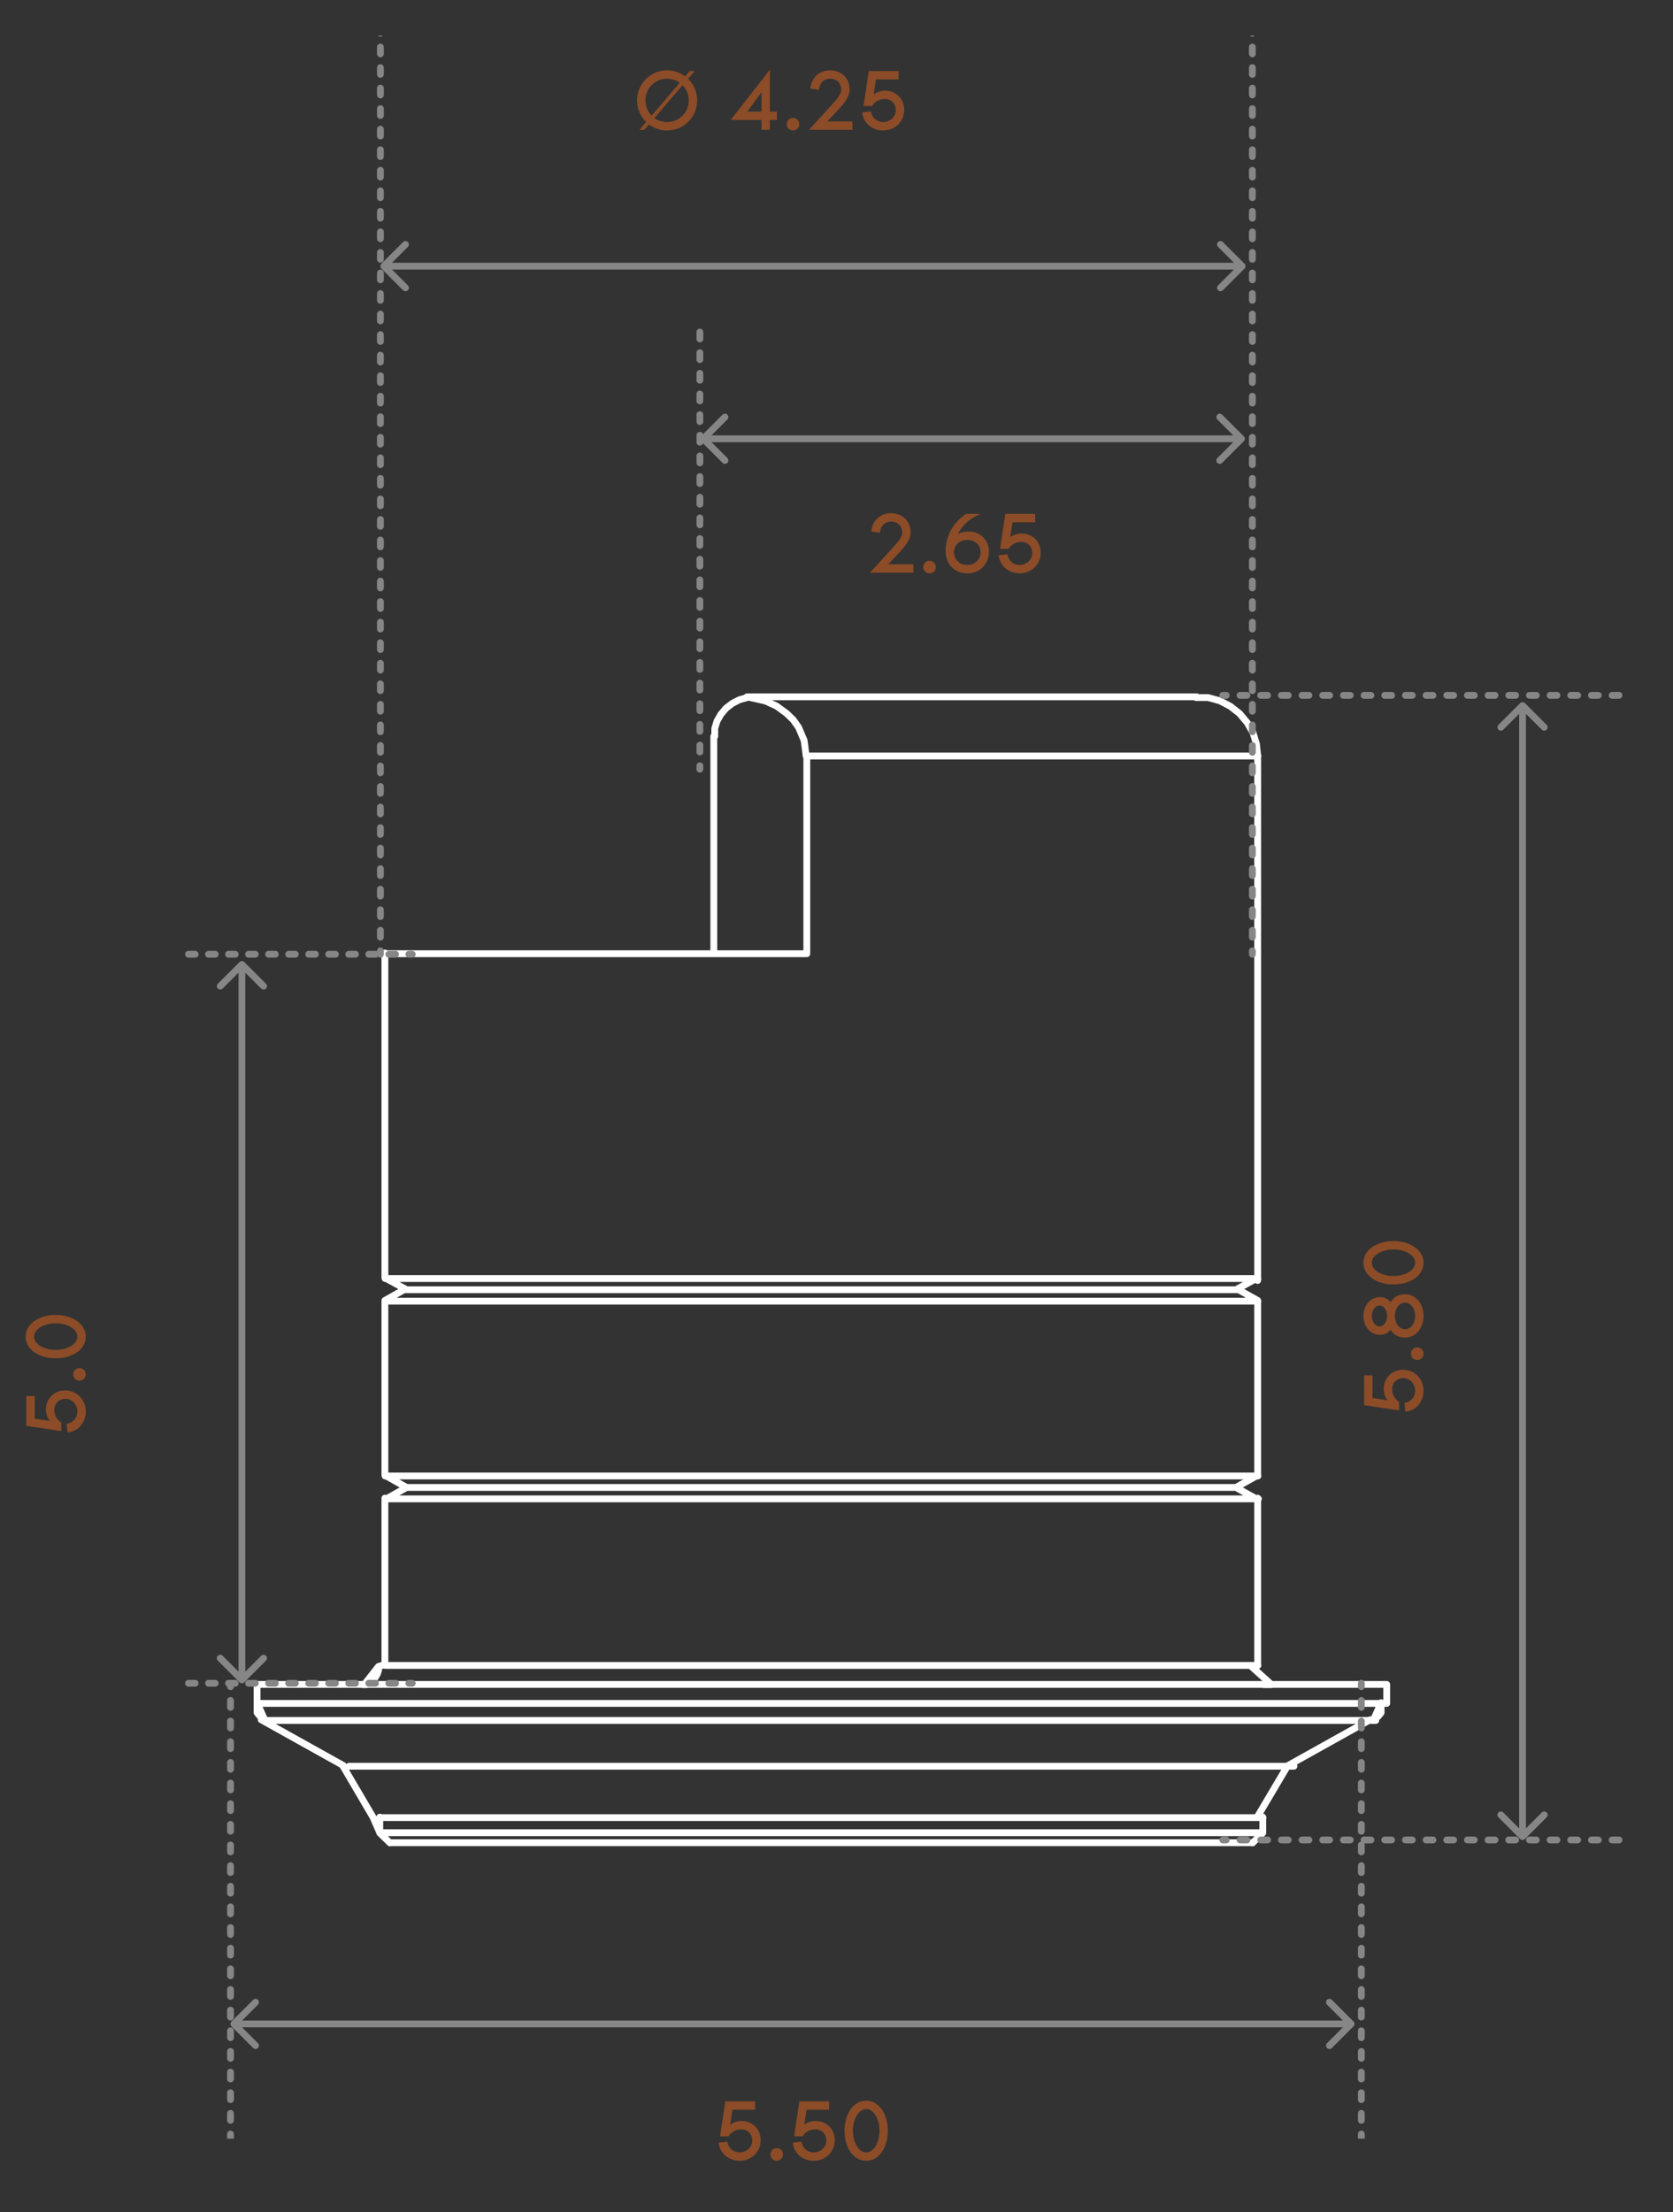 <svg width="177" height="234" viewBox="0 0 177 234" fill="none" xmlns="http://www.w3.org/2000/svg">
<rect x="0" y="0" width="177" height="234" fill="#333333" stroke="none"/>
<g clip-path="url(#clip0_1568_72928)">
<path d="M92.188 56.212L93.094 56.36C93.14 55.703 93.575 55.176 94.268 55.176C94.971 55.176 95.452 55.638 95.452 56.341C95.452 56.85 94.897 57.451 94.324 58.08L92.049 60.576H96.635V59.688H93.982L94.953 58.653C95.785 57.774 96.34 57.118 96.34 56.286C96.34 55.111 95.452 54.288 94.268 54.288C93.001 54.288 92.262 55.222 92.188 56.212ZM98.341 60.65C98.72 60.65 99.006 60.354 99.006 59.984C99.006 59.605 98.72 59.319 98.341 59.319C97.971 59.319 97.675 59.605 97.675 59.984C97.675 60.354 97.971 60.65 98.341 60.65ZM102.51 56.23C102.001 56.23 101.64 56.332 101.345 56.498C102.103 54.917 103.786 54.362 103.786 54.362H102.214C100.67 55.352 100.041 57.007 100.041 58.246C100.041 59.716 100.993 60.65 102.334 60.65C103.666 60.65 104.627 59.698 104.627 58.311C104.627 57.21 103.786 56.23 102.51 56.23ZM102.334 59.762C101.511 59.762 100.928 59.161 100.928 58.422C100.928 57.682 101.511 57.118 102.334 57.118C103.203 57.118 103.74 57.682 103.74 58.422C103.74 59.161 103.157 59.762 102.334 59.762ZM108.08 56.434C107.682 56.434 107.192 56.581 106.878 56.84L107.118 55.25H109.513V54.362H106.36L105.805 58.061H106.711C106.989 57.571 107.544 57.321 108.025 57.321C108.727 57.321 109.217 57.811 109.217 58.505C109.217 59.217 108.598 59.762 107.886 59.762C107.155 59.762 106.647 59.208 106.591 58.634L105.667 58.727C105.741 59.781 106.656 60.65 107.886 60.65C109.069 60.65 110.105 59.762 110.105 58.477C110.105 57.155 109.088 56.434 108.08 56.434Z" fill="#8C4C27"/>
<path d="M146.393 146.923C146.393 147.321 146.54 147.811 146.799 148.125L145.209 147.885V145.49H144.321V148.643L148.02 149.198V148.292C147.53 148.014 147.28 147.46 147.28 146.979C147.28 146.276 147.77 145.786 148.464 145.786C149.176 145.786 149.721 146.405 149.721 147.117C149.721 147.848 149.167 148.356 148.593 148.412L148.686 149.337C149.74 149.263 150.609 148.347 150.609 147.117C150.609 145.934 149.721 144.898 148.436 144.898C147.114 144.898 146.393 145.915 146.393 146.923ZM150.609 143.199C150.609 142.819 150.313 142.533 149.943 142.533C149.564 142.533 149.278 142.819 149.278 143.199C149.278 143.568 149.564 143.864 149.943 143.864C150.313 143.864 150.609 143.568 150.609 143.199ZM147.123 137.753C146.855 137.384 146.43 137.208 145.986 137.208C144.987 137.208 144.247 138.105 144.247 139.205C144.247 140.315 144.987 141.203 145.986 141.203C146.43 141.203 146.864 141.036 147.123 140.666C147.447 141.203 147.983 141.498 148.621 141.498C149.823 141.498 150.609 140.463 150.609 139.205C150.609 137.948 149.823 136.912 148.621 136.912C147.983 136.912 147.437 137.208 147.123 137.753ZM145.135 139.205C145.135 138.586 145.514 138.096 145.949 138.096C146.383 138.096 146.762 138.586 146.762 139.205C146.762 139.825 146.383 140.315 145.949 140.315C145.514 140.315 145.135 139.825 145.135 139.205ZM149.721 139.205C149.721 139.982 149.259 140.611 148.649 140.611C148.038 140.611 147.576 139.982 147.576 139.205C147.576 138.429 148.038 137.8 148.649 137.8C149.259 137.8 149.721 138.429 149.721 139.205ZM144.247 133.579C144.247 134.948 145.671 135.873 147.428 135.873C149.185 135.873 150.609 134.957 150.609 133.579C150.609 132.22 149.185 131.286 147.428 131.286C145.671 131.286 144.247 132.22 144.247 133.579ZM149.721 133.579C149.721 134.356 148.695 134.985 147.428 134.985C146.161 134.985 145.135 134.356 145.135 133.579C145.135 132.803 146.161 132.174 147.428 132.174C148.695 132.174 149.721 132.803 149.721 133.579Z" fill="#8C4C27"/>
<path d="M78.453 224.361C78.055 224.361 77.565 224.509 77.251 224.768L77.491 223.178H79.886V222.29H76.733L76.178 225.989H77.084C77.362 225.499 77.916 225.249 78.397 225.249C79.1 225.249 79.59 225.739 79.59 226.433C79.59 227.145 78.971 227.69 78.259 227.69C77.528 227.69 77.019 227.135 76.964 226.562L76.039 226.655C76.113 227.709 77.029 228.578 78.259 228.578C79.442 228.578 80.478 227.69 80.478 226.405C80.478 225.083 79.461 224.361 78.453 224.361ZM82.177 228.578C82.556 228.578 82.843 228.282 82.843 227.912C82.843 227.533 82.556 227.246 82.177 227.246C81.808 227.246 81.512 227.533 81.512 227.912C81.512 228.282 81.808 228.578 82.177 228.578ZM86.291 224.361C85.893 224.361 85.403 224.509 85.089 224.768L85.329 223.178H87.724V222.29H84.571L84.016 225.989H84.922C85.2 225.499 85.755 225.249 86.236 225.249C86.938 225.249 87.428 225.739 87.428 226.433C87.428 227.145 86.809 227.69 86.097 227.69C85.366 227.69 84.858 227.135 84.802 226.562L83.877 226.655C83.951 227.709 84.867 228.578 86.097 228.578C87.28 228.578 88.316 227.69 88.316 226.405C88.316 225.083 87.299 224.361 86.291 224.361ZM91.643 222.216C90.275 222.216 89.35 223.64 89.35 225.397C89.35 227.154 90.265 228.578 91.643 228.578C93.002 228.578 93.936 227.154 93.936 225.397C93.936 223.64 93.002 222.216 91.643 222.216ZM91.643 227.69C90.866 227.69 90.237 226.664 90.237 225.397C90.237 224.13 90.866 223.104 91.643 223.104C92.42 223.104 93.049 224.13 93.049 225.397C93.049 226.664 92.42 227.69 91.643 227.69Z" fill="#8C4C27"/>
<path d="M4.857 149.112C4.857 149.509 5.005 149.999 5.264 150.314L3.674 150.073L3.674 147.678H2.786L2.786 150.832L6.485 151.386V150.48C5.995 150.203 5.745 149.648 5.745 149.167C5.745 148.464 6.235 147.974 6.929 147.974C7.641 147.974 8.186 148.594 8.186 149.306C8.186 150.036 7.631 150.545 7.058 150.6L7.151 151.525C8.205 151.451 9.074 150.536 9.074 149.306C9.074 148.122 8.186 147.087 6.901 147.087C5.579 147.087 4.857 148.104 4.857 149.112ZM9.074 145.387C9.074 145.008 8.778 144.721 8.408 144.721C8.029 144.721 7.742 145.008 7.742 145.387C7.742 145.757 8.029 146.053 8.408 146.053C8.778 146.053 9.074 145.757 9.074 145.387ZM2.712 141.394C2.712 142.762 4.136 143.687 5.893 143.687C7.65 143.687 9.074 142.772 9.074 141.394C9.074 140.034 7.65 139.1 5.893 139.1C4.136 139.1 2.712 140.034 2.712 141.394ZM8.186 141.394C8.186 142.17 7.16 142.799 5.893 142.799C4.626 142.799 3.6 142.17 3.6 141.394C3.6 140.617 4.626 139.988 5.893 139.988C7.16 139.988 8.186 140.617 8.186 141.394Z" fill="#8C4C27"/>
<path d="M146.711 180.117V178.185M27.198 178.185V180.117M27.198 180.117V180.4V180.658V180.915V181.173L27.353 181.379L27.533 181.585L27.739 181.765L27.997 181.92L27.198 180.117ZM27.636 181.92L36.316 186.762M136.279 186.762L144.959 181.92M133.008 192.223L136.228 186.788M36.265 186.788L39.459 192.223L40.18 193.871H133.6M133.678 178.211H134.09H134.528L132.39 176.279M40.051 176.279V176.691L39.922 177.078L39.716 177.438L39.459 177.747L39.124 178.005L38.763 178.211H38.351H38.531L40.051 176.279ZM40.051 176.279L40.721 176.099V158.481M133.6 192.223V193.897L132.519 194.953M40.18 192.223V193.897L41.262 194.953M133.06 79.922L132.931 78.712L132.57 77.527L131.952 76.445L131.154 75.492L130.175 74.719L129.041 74.127L127.805 73.792H126.543M133.06 158.636L130.896 157.425M42.884 157.425L40.721 158.636M133.06 135.454V79.897M40.721 100.811V135.171L42.884 136.356L40.721 137.567V156.06L42.884 157.271M133.06 176.099V158.481M130.896 157.271L133.06 156.06V137.567L130.896 136.356L133.06 135.171M27.121 178.185H86.877H146.633M132.519 194.927H41.287M85.28 79.897L85.074 78.325L84.482 76.934L83.915 76.136L83.22 75.466L82.164 74.694L80.979 74.153L79.021 73.715M79.846 73.715H79.073M79.897 73.715H126.62M40.798 158.558H133.137M42.987 157.348H130.999M85.358 79.974V100.888H40.746M40.746 135.248H133.085M40.746 156.137H133.085M40.746 137.644H133.085M42.936 136.433H130.948M75.519 100.888V77.888M79.047 73.792L78.223 74.024L77.476 74.41L76.806 74.925L76.265 75.569L75.853 76.29L75.621 77.063V77.888M27.276 180.194H146.711M86.955 181.997H28.229M145.552 181.997H86.903M36.934 186.839H86.903H136.897M40.206 192.274H86.903H133.626M133.085 176.176H86.903H40.746M133.085 79.974H85.28M145.32 181.92L145.552 181.765L145.784 181.585L145.964 181.379L146.118 181.173V180.915V180.658V180.4V180.117L145.32 181.92Z" stroke="white" stroke-width="0.721" stroke-linecap="round" stroke-linejoin="round"/>
<path d="M72.797 8.338L73.5 7.515H72.982L72.492 8.079C71.965 7.681 71.299 7.441 70.578 7.441C68.821 7.441 67.397 8.865 67.397 10.622C67.397 11.518 67.767 12.323 68.359 12.905L67.656 13.729H68.174L68.664 13.165C69.191 13.562 69.857 13.803 70.578 13.803C72.335 13.803 73.759 12.379 73.759 10.622C73.759 9.725 73.389 8.92 72.797 8.338ZM68.285 10.622C68.285 9.345 69.302 8.328 70.578 8.328C71.078 8.328 71.54 8.486 71.919 8.754L68.942 12.23C68.535 11.824 68.285 11.25 68.285 10.622ZM70.578 12.915C70.079 12.915 69.617 12.758 69.237 12.489L72.215 9.013C72.622 9.419 72.871 9.993 72.871 10.622C72.871 11.898 71.854 12.915 70.578 12.915ZM81.451 11.805V7.367L77.309 12.693H80.564V13.729H81.451V12.693H82.191V11.805H81.451ZM80.564 11.805H79.066L80.564 9.752V11.805ZM83.896 13.803C84.275 13.803 84.562 13.507 84.562 13.137C84.562 12.758 84.275 12.471 83.896 12.471C83.526 12.471 83.231 12.758 83.231 13.137C83.231 13.507 83.526 13.803 83.896 13.803ZM85.735 9.364L86.641 9.512C86.688 8.855 87.122 8.328 87.816 8.328C88.519 8.328 88.999 8.791 88.999 9.493C88.999 10.002 88.445 10.603 87.871 11.232L85.597 13.729H90.183V12.841H87.529L88.5 11.805C89.332 10.927 89.887 10.27 89.887 9.438C89.887 8.264 88.999 7.441 87.816 7.441C86.549 7.441 85.809 8.375 85.735 9.364ZM93.636 9.586C93.238 9.586 92.748 9.734 92.434 9.993L92.674 8.402H95.069V7.515H91.916L91.361 11.213H92.267C92.545 10.723 93.099 10.474 93.58 10.474C94.283 10.474 94.773 10.964 94.773 11.657C94.773 12.369 94.154 12.915 93.442 12.915C92.711 12.915 92.203 12.36 92.147 11.787L91.222 11.879C91.296 12.933 92.212 13.803 93.442 13.803C94.625 13.803 95.661 12.915 95.661 11.63C95.661 10.307 94.644 9.586 93.636 9.586Z" fill="#8C4C27"/>
<path fill-rule="evenodd" clip-rule="evenodd" d="M129.37 73.197C129.171 73.197 129.01 73.359 129.01 73.558C129.01 73.757 129.171 73.918 129.37 73.918H129.735C129.934 73.918 130.095 73.757 130.095 73.558C130.095 73.359 129.934 73.197 129.735 73.197H129.37ZM131.193 73.197C130.994 73.197 130.832 73.359 130.832 73.558C130.832 73.757 130.994 73.918 131.193 73.918H131.922C132.121 73.918 132.282 73.757 132.282 73.558C132.282 73.359 132.121 73.197 131.922 73.197H131.193ZM133.38 73.197C133.181 73.197 133.019 73.359 133.019 73.558C133.019 73.757 133.181 73.918 133.38 73.918H134.109C134.308 73.918 134.469 73.757 134.469 73.558C134.469 73.359 134.308 73.197 134.109 73.197H133.38ZM135.567 73.197C135.368 73.197 135.206 73.359 135.206 73.558C135.206 73.757 135.368 73.918 135.567 73.918H136.296C136.495 73.918 136.656 73.757 136.656 73.558C136.656 73.359 136.495 73.197 136.296 73.197H135.567ZM137.754 73.197C137.555 73.197 137.393 73.359 137.393 73.558C137.393 73.757 137.555 73.918 137.754 73.918H138.483C138.682 73.918 138.843 73.757 138.843 73.558C138.843 73.359 138.682 73.197 138.483 73.197H137.754ZM139.941 73.197C139.742 73.197 139.58 73.359 139.58 73.558C139.58 73.757 139.742 73.918 139.941 73.918H140.67C140.869 73.918 141.03 73.757 141.03 73.558C141.03 73.359 140.869 73.197 140.67 73.197H139.941ZM142.128 73.197C141.929 73.197 141.767 73.359 141.767 73.558C141.767 73.757 141.929 73.918 142.128 73.918H142.857C143.056 73.918 143.217 73.757 143.217 73.558C143.217 73.359 143.056 73.197 142.857 73.197H142.128ZM144.315 73.197C144.116 73.197 143.954 73.359 143.954 73.558C143.954 73.757 144.116 73.918 144.315 73.918H145.044C145.243 73.918 145.404 73.757 145.404 73.558C145.404 73.359 145.243 73.197 145.044 73.197H144.315ZM146.502 73.197C146.303 73.197 146.141 73.359 146.141 73.558C146.141 73.757 146.303 73.918 146.502 73.918H147.231C147.43 73.918 147.591 73.757 147.591 73.558C147.591 73.359 147.43 73.197 147.231 73.197H146.502ZM148.689 73.197C148.49 73.197 148.329 73.359 148.329 73.558C148.329 73.757 148.49 73.918 148.689 73.918H149.418C149.617 73.918 149.778 73.757 149.778 73.558C149.778 73.359 149.617 73.197 149.418 73.197H148.689ZM150.876 73.197C150.677 73.197 150.516 73.359 150.516 73.558C150.516 73.757 150.677 73.918 150.876 73.918H151.605C151.804 73.918 151.965 73.757 151.965 73.558C151.965 73.359 151.804 73.197 151.605 73.197H150.876ZM153.063 73.197C152.864 73.197 152.703 73.359 152.703 73.558C152.703 73.757 152.864 73.918 153.063 73.918H153.792C153.991 73.918 154.152 73.757 154.152 73.558C154.152 73.359 153.991 73.197 153.792 73.197H153.063ZM155.25 73.197C155.051 73.197 154.89 73.359 154.89 73.558C154.89 73.757 155.051 73.918 155.25 73.918H155.979C156.178 73.918 156.339 73.757 156.339 73.558C156.339 73.359 156.178 73.197 155.979 73.197H155.25ZM157.437 73.197C157.238 73.197 157.077 73.359 157.077 73.558C157.077 73.757 157.238 73.918 157.437 73.918H158.166C158.365 73.918 158.526 73.757 158.526 73.558C158.526 73.359 158.365 73.197 158.166 73.197H157.437ZM159.624 73.197C159.425 73.197 159.264 73.359 159.264 73.558C159.264 73.757 159.425 73.918 159.624 73.918H160.353C160.552 73.918 160.713 73.757 160.713 73.558C160.713 73.359 160.552 73.197 160.353 73.197H159.624ZM161.811 73.197C161.612 73.197 161.451 73.359 161.451 73.558C161.451 73.757 161.612 73.918 161.811 73.918H162.54C162.739 73.918 162.9 73.757 162.9 73.558C162.9 73.359 162.739 73.197 162.54 73.197H161.811ZM163.998 73.197C163.799 73.197 163.638 73.359 163.638 73.558C163.638 73.757 163.799 73.918 163.998 73.918H164.727C164.926 73.918 165.087 73.757 165.087 73.558C165.087 73.359 164.926 73.197 164.727 73.197H163.998ZM166.185 73.197C165.986 73.197 165.825 73.359 165.825 73.558C165.825 73.757 165.986 73.918 166.185 73.918H166.914C167.113 73.918 167.274 73.757 167.274 73.558C167.274 73.359 167.113 73.197 166.914 73.197H166.185ZM168.372 73.197C168.173 73.197 168.012 73.359 168.012 73.558C168.012 73.757 168.173 73.918 168.372 73.918H169.101C169.3 73.918 169.461 73.757 169.461 73.558C169.461 73.359 169.3 73.197 169.101 73.197H168.372ZM170.559 73.197C170.36 73.197 170.199 73.359 170.199 73.558C170.199 73.757 170.36 73.918 170.559 73.918H171.288C171.487 73.918 171.649 73.757 171.649 73.558C171.649 73.359 171.487 73.197 171.288 73.197H170.559Z" fill="#868686"/>
<path d="M160.827 194.534C160.968 194.675 161.196 194.675 161.337 194.534L163.63 192.241C163.771 192.1 163.771 191.872 163.63 191.731C163.489 191.59 163.261 191.59 163.121 191.731L161.082 193.77L159.044 191.731C158.903 191.59 158.675 191.59 158.534 191.731C158.393 191.872 158.393 192.1 158.534 192.241L160.827 194.534ZM161.337 74.384C161.196 74.243 160.968 74.243 160.827 74.384L158.534 76.677C158.393 76.818 158.393 77.046 158.534 77.187C158.675 77.328 158.903 77.328 159.044 77.187L161.082 75.149L163.121 77.187C163.261 77.328 163.489 77.328 163.63 77.187C163.771 77.046 163.771 76.818 163.63 76.677L161.337 74.384ZM161.442 194.279L161.442 74.639L160.722 74.639L160.722 194.279L161.442 194.279Z" fill="#868686"/>
<path fill-rule="evenodd" clip-rule="evenodd" d="M129.37 194.279C129.171 194.279 129.01 194.441 129.01 194.64C129.01 194.839 129.171 195 129.37 195H129.735C129.934 195 130.095 194.839 130.095 194.64C130.095 194.441 129.934 194.279 129.735 194.279H129.37ZM131.193 194.279C130.994 194.279 130.832 194.441 130.832 194.64C130.832 194.839 130.994 195 131.193 195H131.922C132.121 195 132.282 194.839 132.282 194.64C132.282 194.441 132.121 194.279 131.922 194.279H131.193ZM133.38 194.279C133.181 194.279 133.019 194.441 133.019 194.64C133.019 194.839 133.181 195 133.38 195H134.109C134.308 195 134.469 194.839 134.469 194.64C134.469 194.441 134.308 194.279 134.109 194.279H133.38ZM135.567 194.279C135.368 194.279 135.206 194.441 135.206 194.64C135.206 194.839 135.368 195 135.567 195H136.296C136.495 195 136.656 194.839 136.656 194.64C136.656 194.441 136.495 194.279 136.296 194.279H135.567ZM137.754 194.279C137.555 194.279 137.393 194.441 137.393 194.64C137.393 194.839 137.555 195 137.754 195H138.483C138.682 195 138.843 194.839 138.843 194.64C138.843 194.441 138.682 194.279 138.483 194.279H137.754ZM139.941 194.279C139.742 194.279 139.58 194.441 139.58 194.64C139.58 194.839 139.742 195 139.941 195H140.67C140.869 195 141.03 194.839 141.03 194.64C141.03 194.441 140.869 194.279 140.67 194.279H139.941ZM142.128 194.279C141.929 194.279 141.767 194.441 141.767 194.64C141.767 194.839 141.929 195 142.128 195H142.857C143.056 195 143.217 194.839 143.217 194.64C143.217 194.441 143.056 194.279 142.857 194.279H142.128ZM144.315 194.279C144.116 194.279 143.954 194.441 143.954 194.64C143.954 194.839 144.116 195 144.315 195H145.044C145.243 195 145.404 194.839 145.404 194.64C145.404 194.441 145.243 194.279 145.044 194.279H144.315ZM146.502 194.279C146.303 194.279 146.141 194.441 146.141 194.64C146.141 194.839 146.303 195 146.502 195H147.231C147.43 195 147.591 194.839 147.591 194.64C147.591 194.441 147.43 194.279 147.231 194.279H146.502ZM148.689 194.279C148.49 194.279 148.329 194.441 148.329 194.64C148.329 194.839 148.49 195 148.689 195H149.418C149.617 195 149.778 194.839 149.778 194.64C149.778 194.441 149.617 194.279 149.418 194.279H148.689ZM150.876 194.279C150.677 194.279 150.516 194.441 150.516 194.64C150.516 194.839 150.677 195 150.876 195H151.605C151.804 195 151.965 194.839 151.965 194.64C151.965 194.441 151.804 194.279 151.605 194.279H150.876ZM153.063 194.279C152.864 194.279 152.703 194.441 152.703 194.64C152.703 194.839 152.864 195 153.063 195H153.792C153.991 195 154.152 194.839 154.152 194.64C154.152 194.441 153.991 194.279 153.792 194.279H153.063ZM155.25 194.279C155.051 194.279 154.89 194.441 154.89 194.64C154.89 194.839 155.051 195 155.25 195H155.979C156.178 195 156.339 194.839 156.339 194.64C156.339 194.441 156.178 194.279 155.979 194.279H155.25ZM157.437 194.279C157.238 194.279 157.077 194.441 157.077 194.64C157.077 194.839 157.238 195 157.437 195H158.166C158.365 195 158.526 194.839 158.526 194.64C158.526 194.441 158.365 194.279 158.166 194.279H157.437ZM159.624 194.279C159.425 194.279 159.264 194.441 159.264 194.64C159.264 194.839 159.425 195 159.624 195H160.353C160.552 195 160.713 194.839 160.713 194.64C160.713 194.441 160.552 194.279 160.353 194.279H159.624ZM161.811 194.279C161.612 194.279 161.451 194.441 161.451 194.64C161.451 194.839 161.612 195 161.811 195H162.54C162.739 195 162.9 194.839 162.9 194.64C162.9 194.441 162.739 194.279 162.54 194.279H161.811ZM163.998 194.279C163.799 194.279 163.638 194.441 163.638 194.64C163.638 194.839 163.799 195 163.998 195H164.727C164.926 195 165.087 194.839 165.087 194.64C165.087 194.441 164.926 194.279 164.727 194.279H163.998ZM166.185 194.279C165.986 194.279 165.825 194.441 165.825 194.64C165.825 194.839 165.986 195 166.185 195H166.914C167.113 195 167.274 194.839 167.274 194.64C167.274 194.441 167.113 194.279 166.914 194.279H166.185ZM168.372 194.279C168.173 194.279 168.012 194.441 168.012 194.64C168.012 194.839 168.173 195 168.372 195H169.101C169.3 195 169.461 194.839 169.461 194.64C169.461 194.441 169.3 194.279 169.101 194.279H168.372ZM170.559 194.279C170.36 194.279 170.199 194.441 170.199 194.64C170.199 194.839 170.36 195 170.559 195H171.288C171.487 195 171.649 194.839 171.649 194.64C171.649 194.441 171.487 194.279 171.288 194.279H170.559Z" fill="#868686"/>
<path fill-rule="evenodd" clip-rule="evenodd" d="M43.612 100.585C43.811 100.585 43.973 100.746 43.973 100.945C43.973 101.144 43.811 101.306 43.612 101.306H43.259C43.06 101.306 42.899 101.144 42.899 100.945C42.899 100.746 43.06 100.585 43.259 100.585H43.612ZM41.846 100.585C42.045 100.585 42.206 100.746 42.206 100.945C42.206 101.144 42.045 101.306 41.846 101.306H41.139C40.94 101.306 40.779 101.144 40.779 100.945C40.779 100.746 40.94 100.585 41.139 100.585H41.846ZM39.726 100.585C39.925 100.585 40.086 100.746 40.086 100.945C40.086 101.144 39.925 101.306 39.726 101.306H39.019C38.82 101.306 38.659 101.144 38.659 100.945C38.659 100.746 38.82 100.585 39.019 100.585H39.726ZM37.606 100.585C37.805 100.585 37.967 100.746 37.967 100.945C37.967 101.144 37.805 101.306 37.606 101.306H36.9C36.701 101.306 36.539 101.144 36.539 100.945C36.539 100.746 36.701 100.585 36.9 100.585H37.606ZM35.486 100.585C35.685 100.585 35.847 100.746 35.847 100.945C35.847 101.144 35.685 101.306 35.486 101.306H34.78C34.581 101.306 34.419 101.144 34.419 100.945C34.419 100.746 34.581 100.585 34.78 100.585H35.486ZM33.367 100.585C33.566 100.585 33.727 100.746 33.727 100.945C33.727 101.144 33.566 101.306 33.367 101.306H32.66C32.461 101.306 32.3 101.144 32.3 100.945C32.3 100.746 32.461 100.585 32.66 100.585H33.367ZM31.247 100.585C31.446 100.585 31.607 100.746 31.607 100.945C31.607 101.144 31.446 101.306 31.247 101.306H30.54C30.341 101.306 30.18 101.144 30.18 100.945C30.18 100.746 30.341 100.585 30.54 100.585H31.247ZM29.127 100.585C29.326 100.585 29.488 100.746 29.488 100.945C29.488 101.144 29.326 101.306 29.127 101.306H28.421C28.221 101.306 28.06 101.144 28.06 100.945C28.06 100.746 28.221 100.585 28.421 100.585H29.127ZM27.007 100.585C27.206 100.585 27.368 100.746 27.368 100.945C27.368 101.144 27.206 101.306 27.007 101.306H26.301C26.102 101.306 25.94 101.144 25.94 100.945C25.94 100.746 26.102 100.585 26.301 100.585H27.007ZM24.888 100.585C25.087 100.585 25.248 100.746 25.248 100.945C25.248 101.144 25.087 101.306 24.888 101.306H24.181C23.982 101.306 23.821 101.144 23.821 100.945C23.821 100.746 23.982 100.585 24.181 100.585H24.888ZM22.768 100.585C22.967 100.585 23.128 100.746 23.128 100.945C23.128 101.144 22.967 101.306 22.768 101.306H22.061C21.862 101.306 21.701 101.144 21.701 100.945C21.701 100.746 21.862 100.585 22.061 100.585H22.768ZM20.648 100.585C20.847 100.585 21.008 100.746 21.008 100.945C21.008 101.144 20.847 101.306 20.648 101.306H19.941C19.742 101.306 19.581 101.144 19.581 100.945C19.581 100.746 19.742 100.585 19.941 100.585H20.648Z" fill="#868686"/>
<path d="M25.849 177.957C25.708 178.098 25.48 178.098 25.339 177.957L23.046 175.664C22.905 175.523 22.905 175.295 23.046 175.154C23.186 175.013 23.415 175.013 23.555 175.154L25.594 177.193L27.632 175.154C27.773 175.013 28.001 175.013 28.142 175.154C28.283 175.295 28.283 175.523 28.142 175.664L25.849 177.957ZM25.339 101.771C25.48 101.63 25.708 101.63 25.849 101.771L28.142 104.065C28.283 104.205 28.283 104.433 28.142 104.574C28.001 104.715 27.773 104.715 27.632 104.574L25.594 102.536L23.555 104.574C23.415 104.715 23.186 104.715 23.046 104.574C22.905 104.433 22.905 104.205 23.046 104.065L25.339 101.771ZM25.233 177.702L25.233 102.026L25.954 102.026L25.954 177.702L25.233 177.702Z" fill="#868686"/>
<path fill-rule="evenodd" clip-rule="evenodd" d="M43.612 177.702C43.811 177.702 43.973 177.863 43.973 178.063C43.973 178.262 43.811 178.423 43.612 178.423H43.259C43.06 178.423 42.899 178.262 42.899 178.063C42.899 177.863 43.06 177.702 43.259 177.702H43.612ZM41.846 177.702C42.045 177.702 42.206 177.863 42.206 178.063C42.206 178.262 42.045 178.423 41.846 178.423H41.139C40.94 178.423 40.779 178.262 40.779 178.063C40.779 177.863 40.94 177.702 41.139 177.702H41.846ZM39.726 177.702C39.925 177.702 40.086 177.863 40.086 178.063C40.086 178.262 39.925 178.423 39.726 178.423H39.019C38.82 178.423 38.659 178.262 38.659 178.063C38.659 177.863 38.82 177.702 39.019 177.702H39.726ZM37.606 177.702C37.805 177.702 37.967 177.863 37.967 178.063C37.967 178.262 37.805 178.423 37.606 178.423H36.9C36.701 178.423 36.539 178.262 36.539 178.063C36.539 177.863 36.701 177.702 36.9 177.702H37.606ZM35.486 177.702C35.685 177.702 35.847 177.863 35.847 178.063C35.847 178.262 35.685 178.423 35.486 178.423H34.78C34.581 178.423 34.419 178.262 34.419 178.063C34.419 177.863 34.581 177.702 34.78 177.702H35.486ZM33.367 177.702C33.566 177.702 33.727 177.863 33.727 178.063C33.727 178.262 33.566 178.423 33.367 178.423H32.66C32.461 178.423 32.3 178.262 32.3 178.063C32.3 177.863 32.461 177.702 32.66 177.702H33.367ZM31.247 177.702C31.446 177.702 31.607 177.863 31.607 178.063C31.607 178.262 31.446 178.423 31.247 178.423H30.54C30.341 178.423 30.18 178.262 30.18 178.063C30.18 177.863 30.341 177.702 30.54 177.702H31.247ZM29.127 177.702C29.326 177.702 29.488 177.863 29.488 178.063C29.488 178.262 29.326 178.423 29.127 178.423H28.421C28.221 178.423 28.06 178.262 28.06 178.063C28.06 177.863 28.221 177.702 28.421 177.702H29.127ZM27.007 177.702C27.206 177.702 27.368 177.863 27.368 178.063C27.368 178.262 27.206 178.423 27.007 178.423H26.301C26.102 178.423 25.94 178.262 25.94 178.063C25.94 177.863 26.102 177.702 26.301 177.702H27.007ZM24.888 177.702C25.087 177.702 25.248 177.863 25.248 178.063C25.248 178.262 25.087 178.423 24.888 178.423H24.181C23.982 178.423 23.821 178.262 23.821 178.063C23.821 177.863 23.982 177.702 24.181 177.702H24.888ZM22.768 177.702C22.967 177.702 23.128 177.863 23.128 178.063C23.128 178.262 22.967 178.423 22.768 178.423H22.061C21.862 178.423 21.701 178.262 21.701 178.063C21.701 177.863 21.862 177.702 22.061 177.702H22.768ZM20.648 177.702C20.847 177.702 21.008 177.863 21.008 178.063C21.008 178.262 20.847 178.423 20.648 178.423H19.941C19.742 178.423 19.581 178.262 19.581 178.063C19.581 177.863 19.742 177.702 19.941 177.702H20.648Z" fill="#868686"/>
<path d="M74.15 46.669C74.009 46.528 74.009 46.3 74.15 46.159L76.443 43.866C76.584 43.725 76.812 43.725 76.952 43.866C77.093 44.007 77.093 44.235 76.952 44.376L74.914 46.414L76.952 48.453C77.093 48.593 77.093 48.822 76.952 48.962C76.812 49.103 76.584 49.103 76.443 48.962L74.15 46.669ZM131.596 46.159C131.737 46.3 131.737 46.528 131.596 46.669L129.303 48.962C129.162 49.103 128.934 49.103 128.793 48.962C128.653 48.822 128.653 48.593 128.793 48.453L130.832 46.414L128.793 44.376C128.653 44.235 128.653 44.007 128.793 43.866C128.934 43.725 129.162 43.725 129.303 43.866L131.596 46.159ZM74.404 46.054L131.342 46.054L131.342 46.774L74.404 46.774L74.404 46.054Z" fill="#868686"/>
<path fill-rule="evenodd" clip-rule="evenodd" d="M74.406 81.369C74.406 81.568 74.245 81.73 74.046 81.73C73.847 81.73 73.686 81.568 73.686 81.369L73.686 81.005C73.686 80.806 73.847 80.645 74.046 80.645C74.245 80.645 74.406 80.806 74.406 81.005L74.406 81.369ZM74.406 79.549C74.406 79.748 74.245 79.909 74.046 79.909C73.847 79.909 73.686 79.748 73.686 79.549L73.686 78.82C73.686 78.621 73.847 78.46 74.046 78.46C74.245 78.46 74.406 78.621 74.406 78.82L74.406 79.549ZM74.406 77.364C74.406 77.563 74.245 77.724 74.046 77.724C73.847 77.724 73.686 77.563 73.686 77.364L73.686 76.636C73.686 76.437 73.847 76.275 74.046 76.275C74.245 76.275 74.406 76.437 74.406 76.636L74.406 77.364ZM74.406 75.179C74.406 75.378 74.245 75.54 74.046 75.54C73.847 75.54 73.686 75.378 73.686 75.179L73.686 74.451C73.686 74.252 73.847 74.091 74.046 74.091C74.245 74.091 74.406 74.252 74.406 74.451L74.406 75.179ZM74.406 72.995C74.406 73.194 74.245 73.355 74.046 73.355C73.847 73.355 73.686 73.194 73.686 72.995L73.686 72.266C73.686 72.067 73.847 71.906 74.046 71.906C74.245 71.906 74.406 72.067 74.406 72.266L74.406 72.995ZM74.406 70.81C74.406 71.009 74.245 71.17 74.046 71.17C73.847 71.17 73.686 71.009 73.686 70.81L73.686 70.082C73.686 69.882 73.847 69.721 74.046 69.721C74.245 69.721 74.406 69.882 74.406 70.082L74.406 70.81ZM74.406 68.625C74.406 68.824 74.245 68.985 74.046 68.985C73.847 68.985 73.686 68.824 73.686 68.625L73.686 67.897C73.686 67.698 73.847 67.537 74.046 67.537C74.245 67.537 74.406 67.698 74.406 67.897L74.406 68.625ZM74.406 66.44C74.406 66.639 74.245 66.801 74.046 66.801C73.847 66.801 73.686 66.639 73.686 66.44L73.686 65.712C73.686 65.513 73.847 65.352 74.046 65.352C74.245 65.352 74.406 65.513 74.406 65.712L74.406 66.44ZM74.406 64.256C74.406 64.455 74.245 64.616 74.046 64.616C73.847 64.616 73.686 64.455 73.686 64.256L73.686 63.527C73.686 63.328 73.847 63.167 74.046 63.167C74.245 63.167 74.406 63.328 74.406 63.527L74.406 64.256ZM74.406 62.071C74.406 62.27 74.245 62.431 74.046 62.431C73.847 62.431 73.686 62.27 73.686 62.071L73.686 61.343C73.686 61.144 73.847 60.982 74.046 60.982C74.245 60.982 74.406 61.144 74.406 61.343L74.406 62.071ZM74.406 59.886C74.406 60.085 74.245 60.247 74.046 60.247C73.847 60.247 73.686 60.085 73.686 59.886L73.686 59.158C73.686 58.959 73.847 58.798 74.046 58.798C74.245 58.798 74.406 58.959 74.406 59.158L74.406 59.886ZM74.406 57.702C74.406 57.901 74.245 58.062 74.046 58.062C73.847 58.062 73.686 57.901 73.686 57.702L73.686 56.973C73.686 56.774 73.847 56.613 74.046 56.613C74.245 56.613 74.406 56.774 74.406 56.973L74.406 57.702ZM74.406 55.517C74.406 55.716 74.245 55.877 74.046 55.877C73.847 55.877 73.686 55.716 73.686 55.517L73.686 54.789C73.686 54.59 73.847 54.428 74.046 54.428C74.245 54.428 74.406 54.59 74.406 54.789L74.406 55.517ZM74.406 53.332C74.406 53.531 74.245 53.693 74.046 53.693C73.847 53.693 73.686 53.531 73.686 53.332L73.686 52.604C73.686 52.405 73.847 52.244 74.046 52.244C74.245 52.244 74.406 52.405 74.406 52.604L74.406 53.332ZM74.406 51.148C74.406 51.346 74.245 51.508 74.046 51.508C73.847 51.508 73.686 51.346 73.686 51.148L73.686 50.419C73.686 50.22 73.847 50.059 74.046 50.059C74.245 50.059 74.406 50.22 74.406 50.419L74.406 51.148ZM74.406 48.963C74.406 49.162 74.245 49.323 74.046 49.323C73.847 49.323 73.686 49.162 73.686 48.963L73.686 48.235C73.686 48.035 73.847 47.874 74.046 47.874C74.245 47.874 74.406 48.035 74.406 48.235L74.406 48.963ZM74.406 46.778C74.406 46.977 74.245 47.138 74.046 47.138C73.847 47.138 73.686 46.977 73.686 46.778L73.686 46.05C73.686 45.851 73.847 45.69 74.046 45.69C74.245 45.69 74.406 45.851 74.406 46.05L74.406 46.778ZM74.406 44.593C74.406 44.792 74.245 44.954 74.046 44.954C73.847 44.954 73.686 44.792 73.686 44.593L73.686 43.865C73.686 43.666 73.847 43.505 74.046 43.505C74.245 43.505 74.406 43.666 74.406 43.865L74.406 44.593ZM74.406 42.409C74.406 42.608 74.245 42.769 74.046 42.769C73.847 42.769 73.686 42.608 73.686 42.409L73.686 41.68C73.686 41.481 73.847 41.32 74.046 41.32C74.245 41.32 74.406 41.481 74.406 41.68L74.406 42.409ZM74.406 40.224C74.406 40.423 74.245 40.584 74.046 40.584C73.847 40.584 73.686 40.423 73.686 40.224L73.686 39.496C73.686 39.297 73.847 39.135 74.046 39.135C74.245 39.135 74.406 39.297 74.406 39.496L74.406 40.224ZM74.406 38.039C74.406 38.238 74.245 38.4 74.046 38.4C73.847 38.4 73.686 38.238 73.686 38.039L73.686 37.311C73.686 37.112 73.847 36.951 74.046 36.951C74.245 36.951 74.406 37.112 74.406 37.311L74.406 38.039ZM74.406 35.855C74.406 36.054 74.245 36.215 74.046 36.215C73.847 36.215 73.686 36.054 73.686 35.855L73.686 35.126C73.686 34.927 73.847 34.766 74.046 34.766C74.245 34.766 74.406 34.927 74.406 35.126L74.406 35.855Z" fill="#868686"/>
<path fill-rule="evenodd" clip-rule="evenodd" d="M144.387 226.232L144.387 225.748C144.387 225.549 144.225 225.387 144.026 225.387C143.827 225.387 143.666 225.549 143.666 225.748L143.666 226.232L144.387 226.232ZM144.387 178.063C144.387 177.864 144.225 177.703 144.026 177.703C143.827 177.703 143.666 177.864 143.666 178.063L143.666 178.427C143.666 178.627 143.827 178.788 144.026 178.788C144.225 178.788 144.387 178.627 144.387 178.427L144.387 178.063ZM144.387 179.883C144.387 179.684 144.225 179.523 144.026 179.523C143.827 179.523 143.666 179.684 143.666 179.883L143.666 180.612C143.666 180.811 143.827 180.972 144.026 180.972C144.225 180.972 144.387 180.811 144.387 180.612L144.387 179.883ZM144.387 182.068C144.387 181.868 144.225 181.707 144.026 181.707C143.827 181.707 143.666 181.868 143.666 182.068L143.666 182.796C143.666 182.995 143.827 183.156 144.026 183.156C144.225 183.156 144.387 182.995 144.387 182.796L144.387 182.068ZM144.387 184.252C144.387 184.053 144.225 183.891 144.026 183.891C143.827 183.891 143.666 184.053 143.666 184.252L143.666 184.98C143.666 185.179 143.827 185.34 144.026 185.34C144.225 185.34 144.387 185.179 144.387 184.98L144.387 184.252ZM144.387 186.436C144.387 186.237 144.225 186.075 144.026 186.075C143.827 186.075 143.666 186.237 143.666 186.436L143.666 187.164C143.666 187.363 143.827 187.524 144.026 187.524C144.225 187.524 144.387 187.363 144.387 187.164L144.387 186.436ZM144.387 188.62C144.387 188.421 144.225 188.259 144.026 188.259C143.827 188.259 143.666 188.421 143.666 188.62L143.666 189.348C143.666 189.547 143.827 189.708 144.026 189.708C144.225 189.708 144.387 189.547 144.387 189.348L144.387 188.62ZM144.387 190.804C144.387 190.605 144.225 190.443 144.026 190.443C143.827 190.443 143.666 190.605 143.666 190.804L143.666 191.532C143.666 191.731 143.827 191.892 144.026 191.892C144.225 191.892 144.387 191.731 144.387 191.532L144.387 190.804ZM144.387 192.988C144.387 192.789 144.225 192.627 144.026 192.627C143.827 192.627 143.666 192.789 143.666 192.988L143.666 193.716C143.666 193.915 143.827 194.076 144.026 194.076C144.225 194.076 144.387 193.915 144.387 193.716L144.387 192.988ZM144.387 195.172C144.387 194.973 144.225 194.811 144.026 194.811C143.827 194.811 143.666 194.973 143.666 195.172L143.666 195.9C143.666 196.099 143.827 196.26 144.026 196.26C144.225 196.26 144.387 196.099 144.387 195.9L144.387 195.172ZM144.387 197.356C144.387 197.157 144.225 196.995 144.026 196.995C143.827 196.995 143.666 197.157 143.666 197.356L143.666 198.084C143.666 198.283 143.827 198.444 144.026 198.444C144.225 198.444 144.387 198.283 144.387 198.084L144.387 197.356ZM144.387 199.54C144.387 199.341 144.225 199.179 144.026 199.179C143.827 199.179 143.666 199.341 143.666 199.54L143.666 200.268C143.666 200.467 143.827 200.628 144.026 200.628C144.225 200.628 144.387 200.467 144.387 200.268L144.387 199.54ZM144.387 201.724C144.387 201.525 144.225 201.363 144.026 201.363C143.827 201.363 143.666 201.525 143.666 201.724L143.666 202.452C143.666 202.651 143.827 202.812 144.026 202.812C144.225 202.812 144.387 202.651 144.387 202.452L144.387 201.724ZM144.387 203.908C144.387 203.709 144.225 203.547 144.026 203.547C143.827 203.547 143.666 203.709 143.666 203.908L143.666 204.636C143.666 204.835 143.827 204.996 144.026 204.996C144.225 204.996 144.387 204.835 144.387 204.636L144.387 203.908ZM144.387 206.092C144.387 205.893 144.225 205.731 144.026 205.731C143.827 205.731 143.666 205.893 143.666 206.092L143.666 206.82C143.666 207.019 143.827 207.18 144.026 207.18C144.225 207.18 144.387 207.019 144.387 206.82L144.387 206.092ZM144.387 208.276C144.387 208.077 144.225 207.915 144.026 207.915C143.827 207.915 143.666 208.077 143.666 208.276L143.666 209.004C143.666 209.203 143.827 209.364 144.026 209.364C144.225 209.364 144.387 209.203 144.387 209.004L144.387 208.276ZM144.387 210.46C144.387 210.261 144.225 210.099 144.026 210.099C143.827 210.099 143.666 210.261 143.666 210.46L143.666 211.188C143.666 211.387 143.827 211.548 144.026 211.548C144.225 211.548 144.387 211.387 144.387 211.188L144.387 210.46ZM144.387 212.644C144.387 212.445 144.225 212.283 144.026 212.283C143.827 212.283 143.666 212.445 143.666 212.644L143.666 213.372C143.666 213.571 143.827 213.732 144.026 213.732C144.225 213.732 144.387 213.571 144.387 213.372L144.387 212.644ZM144.387 214.828C144.387 214.629 144.225 214.467 144.026 214.467C143.827 214.467 143.666 214.629 143.666 214.828L143.666 215.556C143.666 215.755 143.827 215.916 144.026 215.916C144.225 215.916 144.387 215.755 144.387 215.556L144.387 214.828ZM144.387 217.012C144.387 216.813 144.225 216.651 144.026 216.651C143.827 216.651 143.666 216.813 143.666 217.012L143.666 217.74C143.666 217.939 143.827 218.1 144.026 218.1C144.225 218.1 144.387 217.939 144.387 217.74L144.387 217.012ZM144.387 219.196C144.387 218.997 144.225 218.835 144.026 218.835C143.827 218.835 143.666 218.997 143.666 219.196L143.666 219.924C143.666 220.123 143.827 220.284 144.026 220.284C144.225 220.284 144.387 220.123 144.387 219.924L144.387 219.196ZM144.387 221.38C144.387 221.181 144.225 221.019 144.026 221.019C143.827 221.019 143.666 221.181 143.666 221.38L143.666 222.108C143.666 222.307 143.827 222.468 144.026 222.468C144.225 222.468 144.387 222.307 144.387 222.108L144.387 221.38ZM144.387 223.564C144.387 223.365 144.225 223.203 144.026 223.203C143.827 223.203 143.666 223.365 143.666 223.564L143.666 224.292C143.666 224.491 143.827 224.652 144.026 224.652C144.225 224.652 144.387 224.491 144.387 224.292L144.387 223.564Z" fill="#868686"/>
<path d="M24.491 213.845C24.351 213.986 24.351 214.214 24.491 214.354L26.785 216.648C26.925 216.788 27.154 216.788 27.294 216.648C27.435 216.507 27.435 216.279 27.294 216.138L25.256 214.1L27.294 212.061C27.435 211.92 27.435 211.692 27.294 211.551C27.154 211.411 26.925 211.411 26.785 211.551L24.491 213.845ZM143.2 214.354C143.341 214.214 143.341 213.986 143.2 213.845L140.906 211.551C140.766 211.411 140.538 211.411 140.397 211.551C140.256 211.692 140.256 211.92 140.397 212.061L142.435 214.1L140.397 216.138C140.256 216.279 140.256 216.507 140.397 216.648C140.538 216.788 140.766 216.788 140.906 216.648L143.2 214.354ZM24.746 214.46L142.945 214.46L142.945 213.739L24.746 213.739L24.746 214.46Z" fill="#868686"/>
<path fill-rule="evenodd" clip-rule="evenodd" d="M24.748 226.232L24.748 225.748C24.748 225.549 24.587 225.387 24.388 225.387C24.189 225.387 24.027 225.549 24.027 225.748L24.027 226.232L24.748 226.232ZM24.748 178.063C24.748 177.864 24.587 177.703 24.388 177.703C24.189 177.703 24.027 177.864 24.027 178.063L24.027 178.427C24.027 178.627 24.189 178.788 24.388 178.788C24.587 178.788 24.748 178.627 24.748 178.427L24.748 178.063ZM24.748 179.883C24.748 179.684 24.587 179.523 24.388 179.523C24.189 179.523 24.027 179.684 24.027 179.883L24.027 180.612C24.027 180.811 24.189 180.972 24.388 180.972C24.587 180.972 24.748 180.811 24.748 180.612L24.748 179.883ZM24.748 182.068C24.748 181.868 24.587 181.707 24.388 181.707C24.189 181.707 24.027 181.868 24.027 182.068L24.027 182.796C24.027 182.995 24.189 183.156 24.388 183.156C24.587 183.156 24.748 182.995 24.748 182.796L24.748 182.068ZM24.748 184.252C24.748 184.053 24.587 183.891 24.388 183.891C24.189 183.891 24.027 184.053 24.027 184.252L24.027 184.98C24.027 185.179 24.189 185.34 24.388 185.34C24.587 185.34 24.748 185.179 24.748 184.98L24.748 184.252ZM24.748 186.436C24.748 186.237 24.587 186.075 24.388 186.075C24.189 186.075 24.027 186.237 24.027 186.436L24.027 187.164C24.027 187.363 24.189 187.524 24.388 187.524C24.587 187.524 24.748 187.363 24.748 187.164L24.748 186.436ZM24.748 188.62C24.748 188.421 24.587 188.259 24.388 188.259C24.189 188.259 24.027 188.421 24.027 188.62L24.027 189.348C24.027 189.547 24.189 189.708 24.388 189.708C24.587 189.708 24.748 189.547 24.748 189.348L24.748 188.62ZM24.748 190.804C24.748 190.605 24.587 190.443 24.388 190.443C24.189 190.443 24.027 190.605 24.027 190.804L24.027 191.532C24.027 191.731 24.189 191.892 24.388 191.892C24.587 191.892 24.748 191.731 24.748 191.532L24.748 190.804ZM24.748 192.988C24.748 192.789 24.587 192.627 24.388 192.627C24.189 192.627 24.027 192.789 24.027 192.988L24.027 193.716C24.027 193.915 24.189 194.076 24.388 194.076C24.587 194.076 24.748 193.915 24.748 193.716L24.748 192.988ZM24.748 195.172C24.748 194.973 24.587 194.811 24.388 194.811C24.189 194.811 24.027 194.973 24.027 195.172L24.027 195.9C24.027 196.099 24.189 196.26 24.388 196.26C24.587 196.26 24.748 196.099 24.748 195.9L24.748 195.172ZM24.748 197.356C24.748 197.157 24.587 196.995 24.388 196.995C24.189 196.995 24.027 197.157 24.027 197.356L24.027 198.084C24.027 198.283 24.189 198.444 24.388 198.444C24.587 198.444 24.748 198.283 24.748 198.084L24.748 197.356ZM24.748 199.54C24.748 199.341 24.587 199.179 24.388 199.179C24.189 199.179 24.027 199.341 24.027 199.54L24.027 200.268C24.027 200.467 24.189 200.628 24.388 200.628C24.587 200.628 24.748 200.467 24.748 200.268L24.748 199.54ZM24.748 201.724C24.748 201.525 24.587 201.363 24.388 201.363C24.189 201.363 24.027 201.525 24.027 201.724L24.027 202.452C24.027 202.651 24.189 202.812 24.388 202.812C24.587 202.812 24.748 202.651 24.748 202.452L24.748 201.724ZM24.748 203.908C24.748 203.709 24.587 203.547 24.388 203.547C24.189 203.547 24.027 203.709 24.027 203.908L24.027 204.636C24.027 204.835 24.189 204.996 24.388 204.996C24.587 204.996 24.748 204.835 24.748 204.636L24.748 203.908ZM24.748 206.092C24.748 205.893 24.587 205.731 24.388 205.731C24.189 205.731 24.027 205.893 24.027 206.092L24.027 206.82C24.027 207.019 24.189 207.18 24.388 207.18C24.587 207.18 24.748 207.019 24.748 206.82L24.748 206.092ZM24.748 208.276C24.748 208.077 24.587 207.915 24.388 207.915C24.189 207.915 24.027 208.077 24.027 208.276L24.027 209.004C24.027 209.203 24.189 209.364 24.388 209.364C24.587 209.364 24.748 209.203 24.748 209.004L24.748 208.276ZM24.748 210.46C24.748 210.261 24.587 210.099 24.388 210.099C24.189 210.099 24.027 210.261 24.027 210.46L24.027 211.188C24.027 211.387 24.189 211.548 24.388 211.548C24.587 211.548 24.748 211.387 24.748 211.188L24.748 210.46ZM24.748 212.644C24.748 212.445 24.587 212.283 24.388 212.283C24.189 212.283 24.027 212.445 24.027 212.644L24.027 213.372C24.027 213.571 24.189 213.732 24.388 213.732C24.587 213.732 24.748 213.571 24.748 213.372L24.748 212.644ZM24.748 214.828C24.748 214.629 24.587 214.467 24.388 214.467C24.189 214.467 24.027 214.629 24.027 214.828L24.027 215.556C24.027 215.755 24.189 215.916 24.388 215.916C24.587 215.916 24.748 215.755 24.748 215.556L24.748 214.828ZM24.748 217.012C24.748 216.813 24.587 216.651 24.388 216.651C24.189 216.651 24.027 216.813 24.027 217.012L24.027 217.74C24.027 217.939 24.189 218.1 24.388 218.1C24.587 218.1 24.748 217.939 24.748 217.74L24.748 217.012ZM24.748 219.196C24.748 218.997 24.587 218.835 24.388 218.835C24.189 218.835 24.027 218.997 24.027 219.196L24.027 219.924C24.027 220.123 24.189 220.284 24.388 220.284C24.587 220.284 24.748 220.123 24.748 219.924L24.748 219.196ZM24.748 221.38C24.748 221.181 24.587 221.019 24.388 221.019C24.189 221.019 24.027 221.181 24.027 221.38L24.027 222.108C24.027 222.307 24.189 222.468 24.388 222.468C24.587 222.468 24.748 222.307 24.748 222.108L24.748 221.38ZM24.748 223.564C24.748 223.365 24.587 223.203 24.388 223.203C24.189 223.203 24.027 223.365 24.027 223.564L24.027 224.292C24.027 224.491 24.189 224.652 24.388 224.652C24.587 224.652 24.748 224.491 24.748 224.292L24.748 223.564Z" fill="#868686"/>
<path fill-rule="evenodd" clip-rule="evenodd" d="M132.764 3.77C132.698 3.842 132.603 3.888 132.497 3.888C132.391 3.888 132.296 3.842 132.23 3.77L132.764 3.77ZM132.857 100.947C132.857 101.146 132.696 101.308 132.497 101.308C132.298 101.308 132.137 101.146 132.137 100.947L132.137 100.585C132.137 100.386 132.298 100.225 132.497 100.225C132.696 100.225 132.857 100.386 132.857 100.585L132.857 100.947ZM132.857 99.136C132.857 99.335 132.696 99.497 132.497 99.497C132.298 99.497 132.137 99.335 132.137 99.136L132.137 98.412C132.137 98.213 132.298 98.052 132.497 98.052C132.696 98.052 132.857 98.213 132.857 98.412L132.857 99.136ZM132.857 96.963C132.857 97.163 132.696 97.324 132.497 97.324C132.298 97.324 132.137 97.163 132.137 96.963L132.137 96.239C132.137 96.04 132.298 95.879 132.497 95.879C132.696 95.879 132.857 96.04 132.857 96.239L132.857 96.963ZM132.857 94.791C132.857 94.99 132.696 95.151 132.497 95.151C132.298 95.151 132.137 94.99 132.137 94.791L132.137 94.066C132.137 93.867 132.298 93.706 132.497 93.706C132.696 93.706 132.857 93.867 132.857 94.066L132.857 94.791ZM132.857 92.618C132.857 92.817 132.696 92.978 132.497 92.978C132.298 92.978 132.137 92.817 132.137 92.618L132.137 91.893C132.137 91.694 132.298 91.533 132.497 91.533C132.696 91.533 132.857 91.694 132.857 91.893L132.857 92.618ZM132.857 90.445C132.857 90.644 132.696 90.805 132.497 90.805C132.298 90.805 132.137 90.644 132.137 90.445L132.137 89.72C132.137 89.521 132.298 89.36 132.497 89.36C132.696 89.36 132.857 89.521 132.857 89.72L132.857 90.445ZM132.857 88.272C132.857 88.471 132.696 88.632 132.497 88.632C132.298 88.632 132.137 88.471 132.137 88.272L132.137 87.547C132.137 87.349 132.298 87.187 132.497 87.187C132.696 87.187 132.857 87.349 132.857 87.547L132.857 88.272ZM132.857 86.099C132.857 86.298 132.696 86.459 132.497 86.459C132.298 86.459 132.137 86.298 132.137 86.099L132.137 85.375C132.137 85.176 132.298 85.014 132.497 85.014C132.696 85.014 132.857 85.176 132.857 85.375L132.857 86.099ZM132.857 83.926C132.857 84.125 132.696 84.286 132.497 84.286C132.298 84.286 132.137 84.125 132.137 83.926L132.137 83.202C132.137 83.003 132.298 82.841 132.497 82.841C132.696 82.841 132.857 83.003 132.857 83.202L132.857 83.926ZM132.857 81.753C132.857 81.952 132.696 82.113 132.497 82.113C132.298 82.113 132.137 81.952 132.137 81.753L132.137 81.029C132.137 80.83 132.298 80.668 132.497 80.668C132.696 80.668 132.857 80.83 132.857 81.029L132.857 81.753ZM132.857 79.58C132.857 79.779 132.696 79.941 132.497 79.941C132.298 79.941 132.137 79.779 132.137 79.58L132.137 78.856C132.137 78.657 132.298 78.495 132.497 78.495C132.696 78.495 132.857 78.657 132.857 78.856L132.857 79.58ZM132.857 77.407C132.857 77.606 132.696 77.767 132.497 77.767C132.298 77.767 132.137 77.606 132.137 77.407L132.137 76.683C132.137 76.484 132.298 76.323 132.497 76.323C132.696 76.323 132.857 76.484 132.857 76.683L132.857 77.407ZM132.857 75.234C132.857 75.433 132.696 75.595 132.497 75.595C132.298 75.595 132.137 75.433 132.137 75.234L132.137 74.51C132.137 74.311 132.298 74.15 132.497 74.15C132.696 74.15 132.857 74.311 132.857 74.51L132.857 75.234ZM132.857 73.061C132.857 73.26 132.696 73.422 132.497 73.422C132.298 73.422 132.137 73.26 132.137 73.061L132.137 72.337C132.137 72.138 132.298 71.977 132.497 71.977C132.696 71.977 132.857 72.138 132.857 72.337L132.857 73.061ZM132.857 70.888C132.857 71.087 132.696 71.249 132.497 71.249C132.298 71.249 132.137 71.087 132.137 70.888L132.137 70.164C132.137 69.965 132.298 69.804 132.497 69.804C132.696 69.804 132.857 69.965 132.857 70.164L132.857 70.888ZM132.857 68.715C132.857 68.915 132.696 69.076 132.497 69.076C132.298 69.076 132.137 68.915 132.137 68.715L132.137 67.991C132.137 67.792 132.298 67.631 132.497 67.631C132.696 67.631 132.857 67.792 132.857 67.991L132.857 68.715ZM132.857 66.543C132.857 66.742 132.696 66.903 132.497 66.903C132.298 66.903 132.137 66.742 132.137 66.543L132.137 65.818C132.137 65.619 132.298 65.458 132.497 65.458C132.696 65.458 132.857 65.619 132.857 65.818L132.857 66.543ZM132.857 64.37C132.857 64.569 132.696 64.73 132.497 64.73C132.298 64.73 132.137 64.569 132.137 64.37L132.137 63.645C132.137 63.446 132.298 63.285 132.497 63.285C132.696 63.285 132.857 63.446 132.857 63.645L132.857 64.37ZM132.857 62.197C132.857 62.396 132.696 62.557 132.497 62.557C132.298 62.557 132.137 62.396 132.137 62.197L132.137 61.472C132.137 61.273 132.298 61.112 132.497 61.112C132.696 61.112 132.857 61.273 132.857 61.472L132.857 62.197ZM132.857 60.024C132.857 60.223 132.696 60.384 132.497 60.384C132.298 60.384 132.137 60.223 132.137 60.024L132.137 59.299C132.137 59.1 132.298 58.939 132.497 58.939C132.696 58.939 132.857 59.1 132.857 59.299L132.857 60.024ZM132.857 57.851C132.857 58.05 132.696 58.211 132.497 58.211C132.298 58.211 132.137 58.05 132.137 57.851L132.137 57.127C132.137 56.927 132.298 56.766 132.497 56.766C132.696 56.766 132.857 56.927 132.857 57.127L132.857 57.851ZM132.857 55.678C132.857 55.877 132.696 56.038 132.497 56.038C132.298 56.038 132.137 55.877 132.137 55.678L132.137 54.953C132.137 54.755 132.298 54.593 132.497 54.593C132.696 54.593 132.857 54.755 132.857 54.953L132.857 55.678ZM132.857 53.505C132.857 53.704 132.696 53.865 132.497 53.865C132.298 53.865 132.137 53.704 132.137 53.505L132.137 52.781C132.137 52.582 132.298 52.42 132.497 52.42C132.696 52.42 132.857 52.582 132.857 52.781L132.857 53.505ZM132.857 51.332C132.857 51.531 132.696 51.692 132.497 51.692C132.298 51.692 132.137 51.531 132.137 51.332L132.137 50.608C132.137 50.409 132.298 50.247 132.497 50.247C132.696 50.247 132.857 50.409 132.857 50.608L132.857 51.332ZM132.857 49.159C132.857 49.358 132.696 49.519 132.497 49.519C132.298 49.519 132.137 49.358 132.137 49.159L132.137 48.435C132.137 48.236 132.298 48.074 132.497 48.074C132.696 48.074 132.857 48.236 132.857 48.435L132.857 49.159ZM132.857 46.986C132.857 47.185 132.696 47.346 132.497 47.346C132.298 47.346 132.137 47.185 132.137 46.986L132.137 46.262C132.137 46.063 132.298 45.901 132.497 45.901C132.696 45.901 132.857 46.063 132.857 46.262L132.857 46.986ZM132.857 44.813C132.857 45.012 132.696 45.173 132.497 45.173C132.298 45.173 132.137 45.012 132.137 44.813L132.137 44.089C132.137 43.89 132.298 43.728 132.497 43.728C132.696 43.728 132.857 43.89 132.857 44.089L132.857 44.813ZM132.857 42.64C132.857 42.839 132.696 43.001 132.497 43.001C132.298 43.001 132.137 42.839 132.137 42.64L132.137 41.916C132.137 41.717 132.298 41.556 132.497 41.556C132.696 41.556 132.857 41.717 132.857 41.916L132.857 42.64ZM132.857 40.467C132.857 40.666 132.696 40.828 132.497 40.828C132.298 40.828 132.137 40.666 132.137 40.467L132.137 39.743C132.137 39.544 132.298 39.383 132.497 39.383C132.696 39.383 132.857 39.544 132.857 39.743L132.857 40.467ZM132.857 38.294C132.857 38.493 132.696 38.655 132.497 38.655C132.298 38.655 132.137 38.493 132.137 38.294L132.137 37.57C132.137 37.371 132.298 37.21 132.497 37.21C132.696 37.21 132.857 37.371 132.857 37.57L132.857 38.294ZM132.857 36.121C132.857 36.321 132.696 36.482 132.497 36.482C132.298 36.482 132.137 36.321 132.137 36.121L132.137 35.397C132.137 35.198 132.298 35.037 132.497 35.037C132.696 35.037 132.857 35.198 132.857 35.397L132.857 36.121ZM132.857 33.949C132.857 34.148 132.696 34.309 132.497 34.309C132.298 34.309 132.137 34.148 132.137 33.949L132.137 33.224C132.137 33.025 132.298 32.864 132.497 32.864C132.696 32.864 132.857 33.025 132.857 33.224L132.857 33.949ZM132.857 31.776C132.857 31.975 132.696 32.136 132.497 32.136C132.298 32.136 132.137 31.975 132.137 31.776L132.137 31.051C132.137 30.852 132.298 30.691 132.497 30.691C132.696 30.691 132.857 30.852 132.857 31.051L132.857 31.776ZM132.857 29.603C132.857 29.802 132.696 29.963 132.497 29.963C132.298 29.963 132.137 29.802 132.137 29.603L132.137 28.878C132.137 28.679 132.298 28.518 132.497 28.518C132.696 28.518 132.857 28.679 132.857 28.878L132.857 29.603ZM132.857 27.43C132.857 27.629 132.696 27.79 132.497 27.79C132.298 27.79 132.137 27.629 132.137 27.43L132.137 26.705C132.137 26.506 132.298 26.345 132.497 26.345C132.696 26.345 132.857 26.506 132.857 26.705L132.857 27.43ZM132.857 25.257C132.857 25.456 132.696 25.617 132.497 25.617C132.298 25.617 132.137 25.456 132.137 25.257L132.137 24.532C132.137 24.333 132.298 24.172 132.497 24.172C132.696 24.172 132.857 24.333 132.857 24.532L132.857 25.257ZM132.857 23.084C132.857 23.283 132.696 23.444 132.497 23.444C132.298 23.444 132.137 23.283 132.137 23.084L132.137 22.36C132.137 22.16 132.298 21.999 132.497 21.999C132.696 21.999 132.857 22.16 132.857 22.36L132.857 23.084ZM132.857 20.911C132.857 21.11 132.696 21.271 132.497 21.271C132.298 21.271 132.137 21.11 132.137 20.911L132.137 20.187C132.137 19.988 132.298 19.826 132.497 19.826C132.696 19.826 132.857 19.988 132.857 20.187L132.857 20.911ZM132.857 18.738C132.857 18.937 132.696 19.098 132.497 19.098C132.298 19.098 132.137 18.937 132.137 18.738L132.137 18.014C132.137 17.815 132.298 17.653 132.497 17.653C132.696 17.653 132.857 17.815 132.857 18.014L132.857 18.738ZM132.857 16.565C132.857 16.764 132.696 16.925 132.497 16.925C132.298 16.925 132.137 16.764 132.137 16.565L132.137 15.841C132.137 15.642 132.298 15.48 132.497 15.48C132.696 15.48 132.857 15.642 132.857 15.841L132.857 16.565ZM132.857 14.392C132.857 14.591 132.696 14.752 132.497 14.752C132.298 14.752 132.137 14.591 132.137 14.392L132.137 13.668C132.137 13.469 132.298 13.307 132.497 13.307C132.696 13.307 132.857 13.469 132.857 13.668L132.857 14.392ZM132.857 12.219C132.857 12.418 132.696 12.579 132.497 12.579C132.298 12.579 132.137 12.418 132.137 12.219L132.137 11.495C132.137 11.296 132.298 11.134 132.497 11.134C132.696 11.134 132.857 11.296 132.857 11.495L132.857 12.219ZM132.857 10.046C132.857 10.245 132.696 10.407 132.497 10.407C132.298 10.407 132.137 10.245 132.137 10.046L132.137 9.322C132.137 9.123 132.298 8.962 132.497 8.962C132.696 8.962 132.857 9.123 132.857 9.322L132.857 10.046ZM132.857 7.873C132.857 8.072 132.696 8.234 132.497 8.234C132.298 8.234 132.137 8.072 132.137 7.873L132.137 7.149C132.137 6.95 132.298 6.789 132.497 6.789C132.696 6.789 132.857 6.95 132.857 7.149L132.857 7.873ZM132.857 5.7C132.857 5.899 132.696 6.061 132.497 6.061C132.298 6.061 132.137 5.899 132.137 5.7L132.137 4.976C132.137 4.777 132.298 4.616 132.497 4.616C132.696 4.616 132.857 4.777 132.857 4.976L132.857 5.7Z" fill="#868686"/>
<path d="M40.351 28.409C40.21 28.268 40.21 28.04 40.351 27.899L42.644 25.606C42.785 25.465 43.013 25.465 43.154 25.606C43.294 25.747 43.294 25.975 43.154 26.116L41.115 28.154L43.154 30.193C43.294 30.334 43.294 30.562 43.154 30.702C43.013 30.843 42.785 30.843 42.644 30.702L40.351 28.409ZM131.672 27.899C131.812 28.04 131.812 28.268 131.672 28.409L129.378 30.702C129.238 30.843 129.009 30.843 128.869 30.702C128.728 30.562 128.728 30.334 128.869 30.193L130.907 28.154L128.869 26.116C128.728 25.975 128.728 25.747 128.869 25.606C129.009 25.465 129.238 25.465 129.378 25.606L131.672 27.899ZM40.605 27.794L131.417 27.794L131.417 28.515L40.605 28.515L40.605 27.794Z" fill="#868686"/>
<path fill-rule="evenodd" clip-rule="evenodd" d="M40.514 3.77C40.448 3.842 40.353 3.888 40.247 3.888C40.141 3.888 40.046 3.842 39.98 3.77L40.514 3.77ZM40.607 100.947C40.607 101.146 40.446 101.308 40.247 101.308C40.048 101.308 39.887 101.146 39.887 100.947L39.887 100.585C39.887 100.386 40.048 100.225 40.247 100.225C40.446 100.225 40.607 100.386 40.607 100.585L40.607 100.947ZM40.607 99.136C40.607 99.335 40.446 99.497 40.247 99.497C40.048 99.497 39.887 99.335 39.887 99.136L39.887 98.412C39.887 98.213 40.048 98.052 40.247 98.052C40.446 98.052 40.607 98.213 40.607 98.412L40.607 99.136ZM40.607 96.963C40.607 97.163 40.446 97.324 40.247 97.324C40.048 97.324 39.887 97.163 39.887 96.963L39.887 96.239C39.887 96.04 40.048 95.879 40.247 95.879C40.446 95.879 40.607 96.04 40.607 96.239L40.607 96.963ZM40.607 94.791C40.607 94.99 40.446 95.151 40.247 95.151C40.048 95.151 39.887 94.99 39.887 94.791L39.887 94.066C39.887 93.867 40.048 93.706 40.247 93.706C40.446 93.706 40.607 93.867 40.607 94.066L40.607 94.791ZM40.607 92.618C40.607 92.817 40.446 92.978 40.247 92.978C40.048 92.978 39.887 92.817 39.887 92.618L39.887 91.893C39.887 91.694 40.048 91.533 40.247 91.533C40.446 91.533 40.607 91.694 40.607 91.893L40.607 92.618ZM40.607 90.445C40.607 90.644 40.446 90.805 40.247 90.805C40.048 90.805 39.887 90.644 39.887 90.445L39.887 89.72C39.887 89.521 40.048 89.36 40.247 89.36C40.446 89.36 40.607 89.521 40.607 89.72L40.607 90.445ZM40.607 88.272C40.607 88.471 40.446 88.632 40.247 88.632C40.048 88.632 39.887 88.471 39.887 88.272L39.887 87.547C39.887 87.349 40.048 87.187 40.247 87.187C40.446 87.187 40.607 87.349 40.607 87.547L40.607 88.272ZM40.607 86.099C40.607 86.298 40.446 86.459 40.247 86.459C40.048 86.459 39.887 86.298 39.887 86.099L39.887 85.375C39.887 85.176 40.048 85.014 40.247 85.014C40.446 85.014 40.607 85.176 40.607 85.375L40.607 86.099ZM40.607 83.926C40.607 84.125 40.446 84.286 40.247 84.286C40.048 84.286 39.887 84.125 39.887 83.926L39.887 83.202C39.887 83.003 40.048 82.841 40.247 82.841C40.446 82.841 40.607 83.003 40.607 83.202L40.607 83.926ZM40.607 81.753C40.607 81.952 40.446 82.113 40.247 82.113C40.048 82.113 39.887 81.952 39.887 81.753L39.887 81.029C39.887 80.83 40.048 80.668 40.247 80.668C40.446 80.668 40.607 80.83 40.607 81.029L40.607 81.753ZM40.607 79.58C40.607 79.779 40.446 79.941 40.247 79.941C40.048 79.941 39.887 79.779 39.887 79.58L39.887 78.856C39.887 78.657 40.048 78.495 40.247 78.495C40.446 78.495 40.607 78.657 40.607 78.856L40.607 79.58ZM40.607 77.407C40.607 77.606 40.446 77.767 40.247 77.767C40.048 77.767 39.887 77.606 39.887 77.407L39.887 76.683C39.887 76.484 40.048 76.323 40.247 76.323C40.446 76.323 40.607 76.484 40.607 76.683L40.607 77.407ZM40.607 75.234C40.607 75.433 40.446 75.595 40.247 75.595C40.048 75.595 39.887 75.433 39.887 75.234L39.887 74.51C39.887 74.311 40.048 74.15 40.247 74.15C40.446 74.15 40.607 74.311 40.607 74.51L40.607 75.234ZM40.607 73.061C40.607 73.26 40.446 73.422 40.247 73.422C40.048 73.422 39.887 73.26 39.887 73.061L39.887 72.337C39.887 72.138 40.048 71.977 40.247 71.977C40.446 71.977 40.607 72.138 40.607 72.337L40.607 73.061ZM40.607 70.888C40.607 71.087 40.446 71.249 40.247 71.249C40.048 71.249 39.887 71.087 39.887 70.888L39.887 70.164C39.887 69.965 40.048 69.804 40.247 69.804C40.446 69.804 40.607 69.965 40.607 70.164L40.607 70.888ZM40.607 68.715C40.607 68.915 40.446 69.076 40.247 69.076C40.048 69.076 39.887 68.915 39.887 68.715L39.887 67.991C39.887 67.792 40.048 67.631 40.247 67.631C40.446 67.631 40.607 67.792 40.607 67.991L40.607 68.715ZM40.607 66.543C40.607 66.742 40.446 66.903 40.247 66.903C40.048 66.903 39.887 66.742 39.887 66.543L39.887 65.818C39.887 65.619 40.048 65.458 40.247 65.458C40.446 65.458 40.607 65.619 40.607 65.818L40.607 66.543ZM40.607 64.37C40.607 64.569 40.446 64.73 40.247 64.73C40.048 64.73 39.887 64.569 39.887 64.37L39.887 63.645C39.887 63.446 40.048 63.285 40.247 63.285C40.446 63.285 40.607 63.446 40.607 63.645L40.607 64.37ZM40.607 62.197C40.607 62.396 40.446 62.557 40.247 62.557C40.048 62.557 39.887 62.396 39.887 62.197L39.887 61.472C39.887 61.273 40.048 61.112 40.247 61.112C40.446 61.112 40.607 61.273 40.607 61.472L40.607 62.197ZM40.607 60.024C40.607 60.223 40.446 60.384 40.247 60.384C40.048 60.384 39.887 60.223 39.887 60.024L39.887 59.299C39.887 59.1 40.048 58.939 40.247 58.939C40.446 58.939 40.607 59.1 40.607 59.299L40.607 60.024ZM40.607 57.851C40.607 58.05 40.446 58.211 40.247 58.211C40.048 58.211 39.887 58.05 39.887 57.851L39.887 57.127C39.887 56.927 40.048 56.766 40.247 56.766C40.446 56.766 40.607 56.927 40.607 57.127L40.607 57.851ZM40.607 55.678C40.607 55.877 40.446 56.038 40.247 56.038C40.048 56.038 39.887 55.877 39.887 55.678L39.887 54.953C39.887 54.755 40.048 54.593 40.247 54.593C40.446 54.593 40.607 54.755 40.607 54.953L40.607 55.678ZM40.607 53.505C40.607 53.704 40.446 53.865 40.247 53.865C40.048 53.865 39.887 53.704 39.887 53.505L39.887 52.781C39.887 52.582 40.048 52.42 40.247 52.42C40.446 52.42 40.607 52.582 40.607 52.781L40.607 53.505ZM40.607 51.332C40.607 51.531 40.446 51.692 40.247 51.692C40.048 51.692 39.887 51.531 39.887 51.332L39.887 50.608C39.887 50.409 40.048 50.247 40.247 50.247C40.446 50.247 40.607 50.409 40.607 50.608L40.607 51.332ZM40.607 49.159C40.607 49.358 40.446 49.519 40.247 49.519C40.048 49.519 39.887 49.358 39.887 49.159L39.887 48.435C39.887 48.236 40.048 48.074 40.247 48.074C40.446 48.074 40.607 48.236 40.607 48.435L40.607 49.159ZM40.607 46.986C40.607 47.185 40.446 47.346 40.247 47.346C40.048 47.346 39.887 47.185 39.887 46.986L39.887 46.262C39.887 46.063 40.048 45.901 40.247 45.901C40.446 45.901 40.607 46.063 40.607 46.262L40.607 46.986ZM40.607 44.813C40.607 45.012 40.446 45.173 40.247 45.173C40.048 45.173 39.887 45.012 39.887 44.813L39.887 44.089C39.887 43.89 40.048 43.728 40.247 43.728C40.446 43.728 40.607 43.89 40.607 44.089L40.607 44.813ZM40.607 42.64C40.607 42.839 40.446 43.001 40.247 43.001C40.048 43.001 39.887 42.839 39.887 42.64L39.887 41.916C39.887 41.717 40.048 41.556 40.247 41.556C40.446 41.556 40.607 41.717 40.607 41.916L40.607 42.64ZM40.607 40.467C40.607 40.666 40.446 40.828 40.247 40.828C40.048 40.828 39.887 40.666 39.887 40.467L39.887 39.743C39.887 39.544 40.048 39.383 40.247 39.383C40.446 39.383 40.607 39.544 40.607 39.743L40.607 40.467ZM40.607 38.294C40.607 38.493 40.446 38.655 40.247 38.655C40.048 38.655 39.887 38.493 39.887 38.294L39.887 37.57C39.887 37.371 40.048 37.21 40.247 37.21C40.446 37.21 40.607 37.371 40.607 37.57L40.607 38.294ZM40.607 36.121C40.607 36.321 40.446 36.482 40.247 36.482C40.048 36.482 39.887 36.321 39.887 36.121L39.887 35.397C39.887 35.198 40.048 35.037 40.247 35.037C40.446 35.037 40.607 35.198 40.607 35.397L40.607 36.121ZM40.607 33.949C40.607 34.148 40.446 34.309 40.247 34.309C40.048 34.309 39.887 34.148 39.887 33.949L39.887 33.224C39.887 33.025 40.048 32.864 40.247 32.864C40.446 32.864 40.607 33.025 40.607 33.224L40.607 33.949ZM40.607 31.776C40.607 31.975 40.446 32.136 40.247 32.136C40.048 32.136 39.887 31.975 39.887 31.776L39.887 31.051C39.887 30.852 40.048 30.691 40.247 30.691C40.446 30.691 40.607 30.852 40.607 31.051L40.607 31.776ZM40.607 29.603C40.607 29.802 40.446 29.963 40.247 29.963C40.048 29.963 39.887 29.802 39.887 29.603L39.887 28.878C39.887 28.679 40.048 28.518 40.247 28.518C40.446 28.518 40.607 28.679 40.607 28.878L40.607 29.603ZM40.607 27.43C40.607 27.629 40.446 27.79 40.247 27.79C40.048 27.79 39.887 27.629 39.887 27.43L39.887 26.705C39.887 26.506 40.048 26.345 40.247 26.345C40.446 26.345 40.607 26.506 40.607 26.705L40.607 27.43ZM40.607 25.257C40.607 25.456 40.446 25.617 40.247 25.617C40.048 25.617 39.887 25.456 39.887 25.257L39.887 24.532C39.887 24.333 40.048 24.172 40.247 24.172C40.446 24.172 40.607 24.333 40.607 24.532L40.607 25.257ZM40.607 23.084C40.607 23.283 40.446 23.444 40.247 23.444C40.048 23.444 39.887 23.283 39.887 23.084L39.887 22.36C39.887 22.16 40.048 21.999 40.247 21.999C40.446 21.999 40.607 22.16 40.607 22.36L40.607 23.084ZM40.607 20.911C40.607 21.11 40.446 21.271 40.247 21.271C40.048 21.271 39.887 21.11 39.887 20.911L39.887 20.187C39.887 19.988 40.048 19.826 40.247 19.826C40.446 19.826 40.607 19.988 40.607 20.187L40.607 20.911ZM40.607 18.738C40.607 18.937 40.446 19.098 40.247 19.098C40.048 19.098 39.887 18.937 39.887 18.738L39.887 18.014C39.887 17.815 40.048 17.653 40.247 17.653C40.446 17.653 40.607 17.815 40.607 18.014L40.607 18.738ZM40.607 16.565C40.607 16.764 40.446 16.925 40.247 16.925C40.048 16.925 39.887 16.764 39.887 16.565L39.887 15.841C39.887 15.642 40.048 15.48 40.247 15.48C40.446 15.48 40.607 15.642 40.607 15.841L40.607 16.565ZM40.607 14.392C40.607 14.591 40.446 14.752 40.247 14.752C40.048 14.752 39.887 14.591 39.887 14.392L39.887 13.668C39.887 13.469 40.048 13.307 40.247 13.307C40.446 13.307 40.607 13.469 40.607 13.668L40.607 14.392ZM40.607 12.219C40.607 12.418 40.446 12.579 40.247 12.579C40.048 12.579 39.887 12.418 39.887 12.219L39.887 11.495C39.887 11.296 40.048 11.134 40.247 11.134C40.446 11.134 40.607 11.296 40.607 11.495L40.607 12.219ZM40.607 10.046C40.607 10.245 40.446 10.407 40.247 10.407C40.048 10.407 39.887 10.245 39.887 10.046L39.887 9.322C39.887 9.123 40.048 8.962 40.247 8.962C40.446 8.962 40.607 9.123 40.607 9.322L40.607 10.046ZM40.607 7.873C40.607 8.072 40.446 8.234 40.247 8.234C40.048 8.234 39.887 8.072 39.887 7.873L39.887 7.149C39.887 6.95 40.048 6.789 40.247 6.789C40.446 6.789 40.607 6.95 40.607 7.149L40.607 7.873ZM40.607 5.7C40.607 5.899 40.446 6.061 40.247 6.061C40.048 6.061 39.887 5.899 39.887 5.7L39.887 4.976C39.887 4.777 40.048 4.616 40.247 4.616C40.446 4.616 40.607 4.777 40.607 4.976L40.607 5.7Z" fill="#868686"/>
</g>
<defs>
<clipPath id="clip0_1568_72928">
<rect width="177" height="234" fill="white"/>
</clipPath>
</defs>
</svg>
